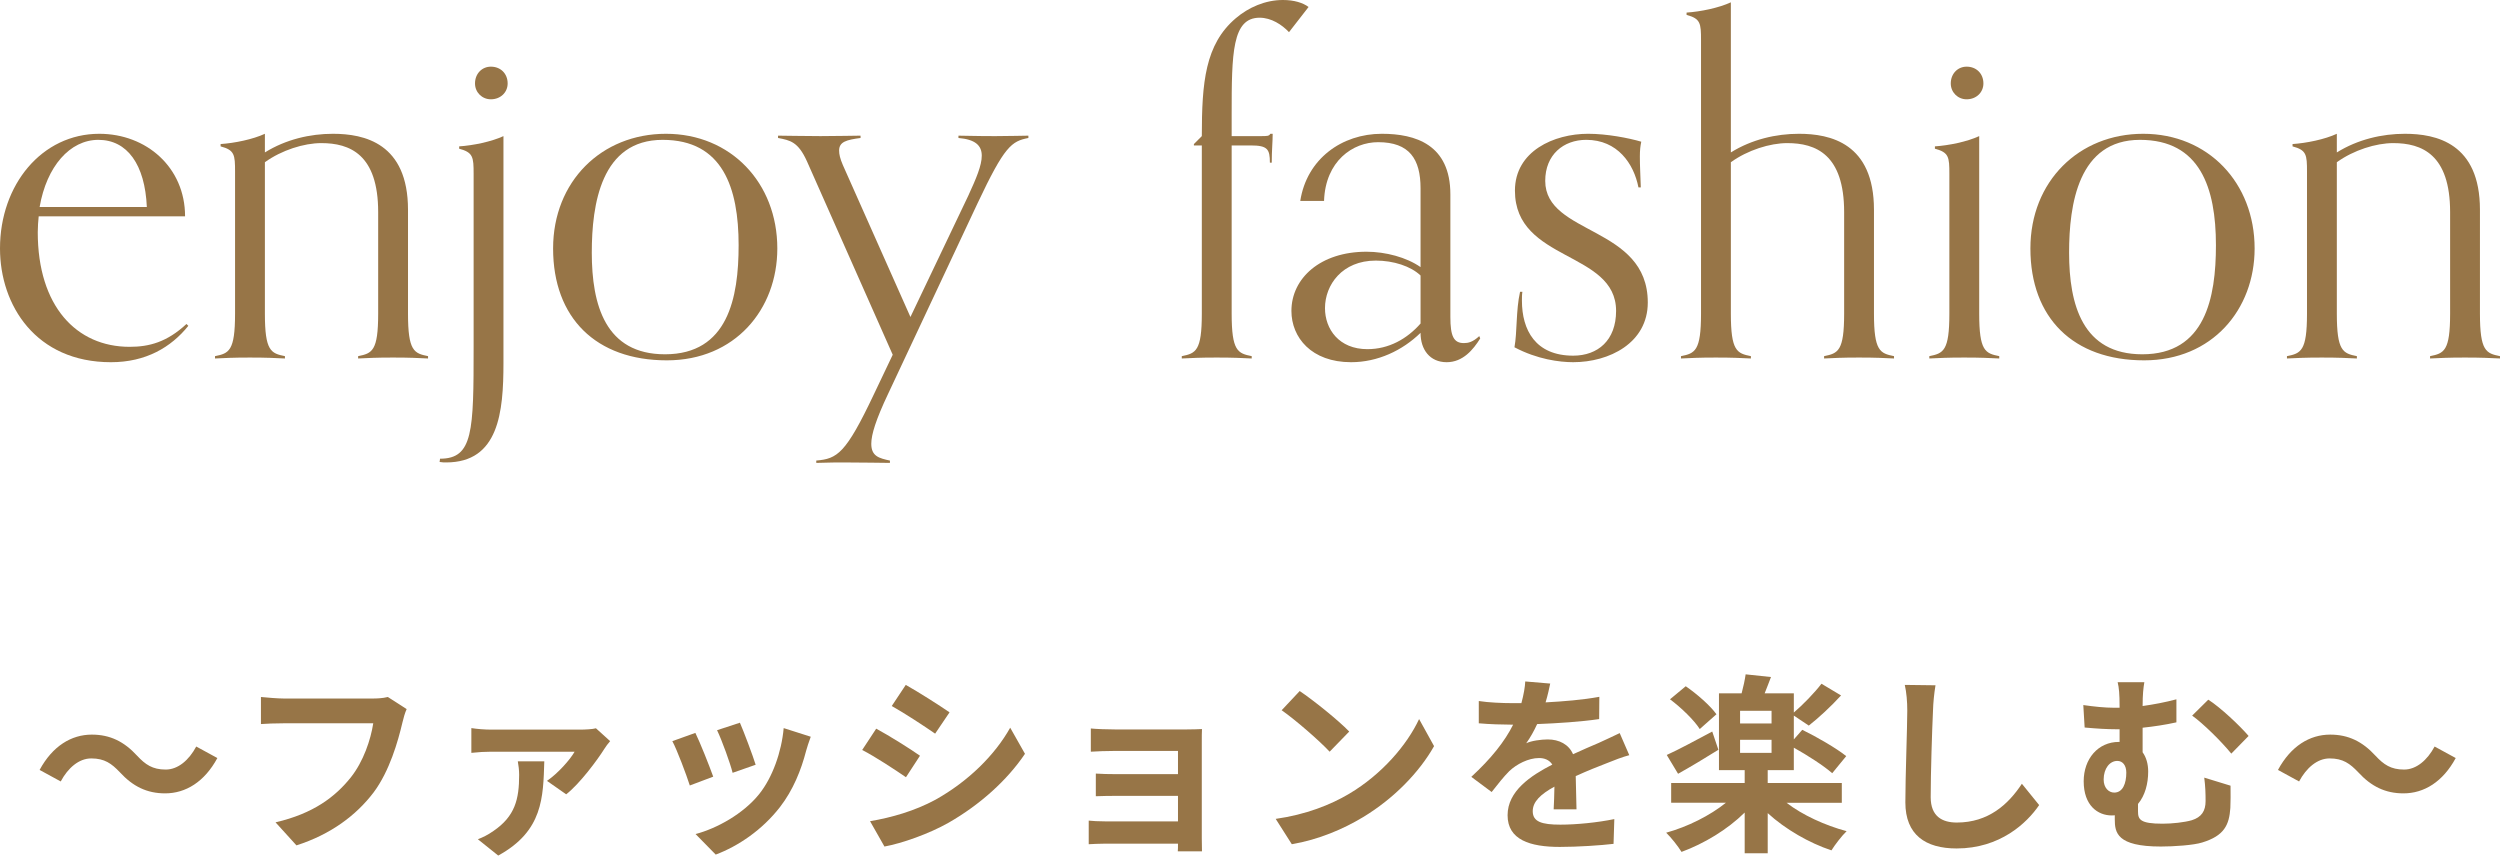 <?xml version="1.0" encoding="UTF-8"?>
<svg id="_レイヤー_2" data-name="レイヤー 2" xmlns="http://www.w3.org/2000/svg" viewBox="0 0 364.643 124.79">
  <defs>
    <style>
      .cls-1 {
        fill: #977547;
      }
    </style>
  </defs>
  <g id="txt">
    <g>
      <g>
        <path class="cls-1" d="M27.469,47.527c-2.516,3.127-6.188,5.303-11.287,5.303C5.235,52.831,0,44.536,0,36.241c0-9.315,6.119-16.727,14.482-16.727,6.867,0,12.511,4.896,12.511,12.035H5.644c-.068.68-.137,1.496-.137,2.312,0,10.811,5.644,16.726,13.395,16.726,2.856,0,5.439-.68,8.296-3.332l.271.272ZM21.417,30.189c-.271-6.188-2.855-9.791-7.07-9.791-4.148,0-7.548,3.876-8.567,9.791h15.638Z"/>
        <path class="cls-1" d="M62.435,52.287c-1.496-.068-2.584-.136-5.1-.136s-3.604.068-5.1.136v-.34c2.04-.408,2.924-.748,2.924-6.188v-14.822c0-8.431-4.147-10.063-8.295-10.063-2.517,0-5.78,1.02-8.228,2.788v22.098c0,5.439.884,5.78,2.924,6.188v.34c-1.496-.068-2.584-.136-5.1-.136s-3.604.068-5.1.136v-.34c2.04-.408,2.924-.748,2.924-6.188v-20.738c0-2.448-.068-3.127-2.108-3.671v-.34c2.04-.136,4.692-.68,6.46-1.496v2.72c3.06-1.904,6.595-2.72,9.927-2.72,4.556,0,10.947,1.36,10.947,11.083v15.162c0,5.439.884,5.78,2.924,6.188v.34Z"/>
        <path class="cls-1" d="M64.185,66.905c4.827,0,4.896-4.011,4.896-16.318v-25.225c0-2.448-.068-3.128-2.108-3.672v-.34c2.04-.136,4.692-.68,6.46-1.496v33.113c0,7.139-.68,14.482-8.363,14.482-.272,0-.544,0-.952-.068l.068-.476ZM71.596,14.483c-1.292,0-2.312-1.02-2.312-2.312,0-1.428,1.02-2.448,2.312-2.448,1.428,0,2.448,1.02,2.448,2.448,0,1.292-1.021,2.312-2.448,2.312Z"/>
        <path class="cls-1" d="M80.674,36.241c0-9.791,7.071-16.727,16.454-16.727,9.451,0,16.25,7.139,16.25,16.727,0,8.907-6.188,16.318-16.114,16.318-10.335,0-16.59-6.188-16.59-16.318ZM107.734,35.765c0-8.363-2.312-15.367-11.083-15.367-8.975,0-10.334,9.383-10.334,16.455,0,7.615,1.972,14.822,10.675,14.822,9.179,0,10.742-8.227,10.742-15.91Z"/>
        <path class="cls-1" d="M129.802,67.517c-.951,0-3.943-.068-6.935-.068-2.244,0-2.856.068-3.808.068v-.34c3.06-.272,4.283-.952,8.431-9.723l2.72-5.712-12.511-28.217c-1.292-2.856-2.447-3.06-4.216-3.4v-.34c.952,0,3.74.068,6.188.068,2.584,0,4.896-.068,5.848-.068v.34c-2.04.272-3.128.544-3.128,1.836,0,.544.136,1.156.544,2.108l9.859,22.166,8.431-17.678c1.156-2.516,1.972-4.419,1.972-5.847,0-1.496-.951-2.38-3.399-2.584v-.34c.952,0,2.38.068,5.372.068,2.243,0,3.875-.068,4.827-.068v.34c-2.448.476-3.468,1.156-7.411,9.519l-13.055,27.81c-1.768,3.739-2.448,5.915-2.448,7.275,0,1.836,1.156,2.108,2.72,2.448v.34Z"/>
        <path class="cls-1" d="M182.57,52.287c-1.496-.068-2.584-.136-5.1-.136s-3.604.068-5.1.136v-.34c2.04-.408,2.924-.748,2.924-6.188v-24.545h-1.156v-.204l1.156-1.156c0-7.819.476-13.395,4.964-17.202,1.836-1.564,4.283-2.652,6.867-2.652,1.632,0,2.924.408,3.739,1.02l-2.855,3.672c-1.021-1.088-2.584-2.108-4.284-2.108-4.011,0-4.079,5.167-4.079,14.075v3.195h4.147c1.088,0,1.292,0,1.496-.34h.34c0,1.156-.136,2.38-.136,4.216h-.272c0-1.972-.34-2.516-2.787-2.516h-2.788v24.545c0,5.439.884,5.78,2.924,6.188v.34Z"/>
        <path class="cls-1" d="M215.901,49.363c-1.021,1.632-2.516,3.467-4.896,3.467-2.448,0-3.808-1.835-3.808-4.283-2.652,2.583-6.256,4.283-10.131,4.283-5.78,0-8.703-3.604-8.703-7.479,0-4.759,4.215-8.635,10.946-8.635,2.788,0,5.848.816,7.888,2.244v-11.491c0-4.283-1.632-6.731-6.188-6.731-3.672,0-7.684,2.72-7.888,8.567h-3.468c.952-6.119,6.052-9.791,11.899-9.791,4.896,0,9.995,1.564,9.995,8.839v17.882c0,2.788.476,3.808,1.972,3.808.611,0,1.292-.136,2.243-1.02l.137.34ZM207.198,40.184c-1.428-1.36-3.944-2.176-6.527-2.176-4.896,0-7.412,3.536-7.412,6.936,0,3.06,2.04,5.983,6.188,5.983,3.128,0,5.779-1.496,7.752-3.74v-7.003Z"/>
        <path class="cls-1" d="M238.98,27.333c-.68-3.468-3.06-6.936-7.615-6.936-3.331,0-5.983,2.176-5.983,5.983,0,7.955,14.959,6.527,14.959,17.746,0,5.916-5.644,8.703-10.879,8.703-1.972,0-5.235-.408-8.567-2.176.408-2.244.204-5.371.815-8.091h.341c-.068.408-.068.884-.068,1.292,0,4.283,1.972,8.023,7.479,8.023,3.604,0,6.255-2.244,6.255-6.527,0-8.771-14.754-7.139-14.754-17.542,0-5.779,5.711-8.295,10.675-8.295,2.72,0,5.915.612,7.751,1.156-.136.68-.204,1.224-.204,2.176,0,1.36.068,2.312.136,4.488h-.34Z"/>
        <path class="cls-1" d="M276.257,52.287c-1.496-.068-2.584-.136-5.1-.136s-3.604.068-5.1.136v-.34c2.04-.408,2.924-.748,2.924-6.188v-14.822c0-8.431-4.147-10.063-8.295-10.063-2.516,0-5.779,1.02-8.228,2.788v22.098c0,5.439.884,5.78,2.924,6.188v.34c-1.496-.068-2.584-.136-5.1-.136s-3.604.068-5.1.136v-.34c2.04-.408,2.924-.748,2.924-6.188V5.848c0-2.448-.068-3.128-2.107-3.672v-.34c2.039-.136,4.691-.68,6.459-1.496v21.894c3.06-1.904,6.596-2.72,9.927-2.72,4.556,0,10.947,1.36,10.947,11.083v15.162c0,5.439.884,5.78,2.924,6.188v.34Z"/>
        <path class="cls-1" d="M291.605,52.287c-1.496-.068-2.584-.136-5.1-.136s-3.604.068-5.1.136v-.34c2.04-.408,2.924-.748,2.924-6.188v-20.397c0-2.448-.068-3.128-2.108-3.672v-.34c2.04-.136,4.692-.68,6.46-1.496v25.905c0,5.439.884,5.78,2.924,6.188v.34ZM286.846,14.483c-1.292,0-2.312-1.02-2.312-2.312,0-1.428,1.02-2.448,2.312-2.448,1.428,0,2.448,1.02,2.448,2.448,0,1.292-1.021,2.312-2.448,2.312Z"/>
        <path class="cls-1" d="M296.149,36.241c0-9.791,7.071-16.727,16.454-16.727,9.451,0,16.25,7.139,16.25,16.727,0,8.907-6.188,16.318-16.114,16.318-10.335,0-16.59-6.188-16.59-16.318ZM323.21,35.765c0-8.363-2.312-15.367-11.082-15.367-8.976,0-10.336,9.383-10.336,16.455,0,7.615,1.973,14.822,10.676,14.822,9.179,0,10.742-8.227,10.742-15.91Z"/>
        <path class="cls-1" d="M364.643,52.287c-1.496-.068-2.584-.136-5.1-.136s-3.604.068-5.1.136v-.34c2.04-.408,2.924-.748,2.924-6.188v-14.822c0-8.431-4.147-10.063-8.296-10.063-2.516,0-5.779,1.02-8.227,2.788v22.098c0,5.439.884,5.78,2.924,6.188v.34c-1.496-.068-2.584-.136-5.1-.136s-3.604.068-5.1.136v-.34c2.04-.408,2.924-.748,2.924-6.188v-20.738c0-2.448-.068-3.127-2.107-3.671v-.34c2.039-.136,4.691-.68,6.459-1.496v2.72c3.06-1.904,6.596-2.72,9.927-2.72,4.556,0,10.947,1.36,10.947,11.083v15.162c0,5.439.884,5.78,2.924,6.188v.34Z"/>
      </g>
      <g>
        <path class="cls-1" d="M17.481,112.637c-1.204-1.26-2.212-2.016-4.172-2.016-1.792,0-3.389,1.372-4.452,3.359l-3.08-1.68c1.876-3.472,4.62-5.152,7.616-5.152,2.659,0,4.703,1.008,6.607,3.08,1.204,1.288,2.24,2.017,4.172,2.017,1.792,0,3.389-1.372,4.452-3.36l3.08,1.68c-1.876,3.473-4.62,5.152-7.616,5.152-2.66,0-4.704-1.008-6.607-3.08Z"/>
        <path class="cls-1" d="M59.312,103.425c-.252.56-.476,1.344-.615,1.96-.645,2.744-1.877,7.084-4.2,10.192-2.548,3.36-6.272,6.132-11.256,7.728l-3.053-3.36c5.544-1.288,8.708-3.724,10.977-6.552,1.848-2.324,2.912-5.516,3.275-7.896h-13.048c-1.26,0-2.604.056-3.332.112v-3.948c.84.084,2.437.224,3.36.224h12.936c.561,0,1.456-.028,2.212-.224l2.744,1.764Z"/>
        <path class="cls-1" d="M88.993,108.101c-.279.308-.672.84-.84,1.12-.979,1.568-3.584,5.096-5.572,6.636l-2.8-1.96c1.597-1.092,3.36-3.08,4.032-4.256h-12.152c-.924,0-1.876.056-2.911.168v-3.612c.867.14,1.987.224,2.911.224h12.992c.616,0,1.82-.056,2.269-.196l2.071,1.876ZM79.39,111.042c-.168,5.236-.168,10.164-6.72,13.748l-2.969-2.38c.729-.28,1.429-.616,2.269-1.204,3.164-2.156,3.752-4.648,3.752-8.176,0-.672-.084-1.4-.196-1.988h3.864Z"/>
        <path class="cls-1" d="M104.029,113.281l-3.416,1.288c-.476-1.512-1.876-5.236-2.548-6.468l3.359-1.204c.7,1.428,2.044,4.816,2.604,6.384ZM118.253,107.458c-.336.896-.504,1.484-.672,2.044-.728,2.828-1.904,5.74-3.808,8.204-2.604,3.359-6.104,5.712-9.38,6.943l-2.94-2.996c3.08-.812,6.972-2.94,9.296-5.852,1.904-2.38,3.248-6.104,3.556-9.604l3.948,1.26ZM110.217,111.545l-3.359,1.176c-.336-1.372-1.568-4.76-2.269-6.216l3.332-1.092c.532,1.204,1.904,4.844,2.296,6.132Z"/>
        <path class="cls-1" d="M134.185,110.229l-2.044,3.136c-1.596-1.092-4.479-2.996-6.384-3.976l2.044-3.108c1.876,1.008,4.956,2.94,6.384,3.948ZM136.453,116.641c4.76-2.66,8.651-6.496,10.892-10.5l2.156,3.808c-2.604,3.864-6.552,7.42-11.145,10.052-2.855,1.624-6.859,3.023-9.352,3.472l-2.1-3.696c3.136-.532,6.496-1.484,9.548-3.136ZM138.497,103.901l-2.101,3.108c-1.567-1.092-4.479-2.996-6.327-4.032l2.044-3.08c1.848,1.036,4.928,2.996,6.384,4.004Z"/>
        <path class="cls-1" d="M175.289,122.269c0,.448.028,1.4.028,1.904h-3.528c.028-.252.028-.7.028-1.12h-10.612c-.783,0-1.932.056-2.407.084v-3.444c.476.056,1.428.112,2.436.112h10.584v-3.724h-8.932c-1.064,0-2.408.028-3.052.056v-3.304c.728.056,1.987.084,3.052.084h8.932v-3.388h-9.24c-1.035,0-2.8.056-3.472.112v-3.388c.729.084,2.437.14,3.472.14h10.584c.673,0,1.708-.028,2.156-.056-.028.364-.028,1.288-.028,1.876v14.056Z"/>
        <path class="cls-1" d="M196.793,115.773c4.76-2.828,8.428-7.111,10.192-10.892l2.184,3.948c-2.128,3.78-5.852,7.644-10.359,10.359-2.828,1.708-6.44,3.276-10.389,3.948l-2.352-3.696c4.368-.616,8.008-2.044,10.724-3.668ZM196.793,106.702l-2.855,2.939c-1.456-1.568-4.956-4.62-7-6.048l2.632-2.8c1.96,1.316,5.6,4.228,7.224,5.908Z"/>
        <path class="cls-1" d="M226.613,118.042c.056-.812.084-2.101.111-3.304-2.044,1.12-3.164,2.212-3.164,3.584,0,1.54,1.316,1.96,4.032,1.96,2.353,0,5.432-.308,7.868-.812l-.112,3.612c-1.848.224-5.235.448-7.84.448-4.34,0-7.616-1.036-7.616-4.62,0-3.528,3.36-5.768,6.524-7.392-.448-.7-1.176-.952-1.932-.952-1.568,0-3.276.896-4.341,1.904-.84.84-1.624,1.848-2.575,3.052l-2.969-2.212c2.912-2.688,4.872-5.152,6.104-7.616h-.336c-1.12,0-3.164-.056-4.676-.196v-3.248c1.399.224,3.472.308,4.871.308h1.345c.336-1.26.532-2.38.56-3.164l3.641.309c-.141.672-.337,1.624-.673,2.744,2.604-.14,5.404-.364,7.841-.812l-.028,3.248c-2.66.392-6.076.616-9.044.728-.448.98-1.008,1.988-1.596,2.8.728-.364,2.212-.56,3.136-.56,1.68,0,3.08.729,3.695,2.156,1.429-.672,2.604-1.148,3.753-1.652,1.063-.476,2.044-.952,3.052-1.428l1.399,3.22c-.896.225-2.352.784-3.304,1.176-1.231.476-2.8,1.092-4.508,1.876.028,1.54.084,3.584.112,4.844h-3.332Z"/>
        <path class="cls-1" d="M260.577,117.089c2.324,1.792,5.628,3.304,8.765,4.144-.7.672-1.708,1.988-2.212,2.8-3.276-1.092-6.721-3.08-9.296-5.432v5.852h-3.36v-5.936c-2.521,2.492-5.936,4.536-9.212,5.74-.532-.868-1.54-2.128-2.24-2.8,3.136-.868,6.384-2.492,8.708-4.368h-7.979v-2.884h10.724v-1.876h-3.752v-11.2h3.304c.252-.924.477-1.988.588-2.772l3.696.392c-.308.84-.644,1.652-.924,2.38h4.256v2.8c1.344-1.148,3.024-2.884,4.032-4.2l2.855,1.708c-1.483,1.624-3.275,3.276-4.704,4.396l-2.184-1.456v3.472l1.232-1.4c2.071,1.008,4.983,2.688,6.411,3.836l-2.044,2.492c-1.204-1.064-3.584-2.604-5.6-3.724v3.276h-3.808v1.876h10.808v2.884h-8.064ZM250.638,109.361c-1.932,1.204-4.116,2.52-5.88,3.5l-1.652-2.744c1.68-.756,4.172-2.1,6.636-3.416l.896,2.66ZM247.922,106.337c-.812-1.288-2.688-3.108-4.34-4.34l2.296-1.904c1.624,1.12,3.584,2.828,4.479,4.088l-2.436,2.156ZM258.394,103.677h-4.592v1.848h4.592v-1.848ZM253.802,109.809h4.592v-1.904h-4.592v1.904Z"/>
        <path class="cls-1" d="M282.306,99.954c-.196,1.176-.336,2.576-.364,3.696-.14,2.968-.336,9.184-.336,12.628,0,2.8,1.68,3.696,3.808,3.696,4.592,0,7.504-2.632,9.492-5.656l2.52,3.108c-1.792,2.632-5.712,6.328-12.039,6.328-4.536,0-7.477-1.988-7.477-6.72,0-3.724.28-11.004.28-13.384,0-1.316-.112-2.66-.364-3.752l4.48.056Z"/>
        <path class="cls-1" d="M325.341,114.597c0,1.568.028,2.1-.028,3.248-.168,2.492-.896,4.06-4.115,5.04-1.232.392-4.145.588-6.021.588-6.439,0-6.72-2.044-6.72-3.976v-.588c-.14.028-.308.028-.448.028-2.016,0-4.088-1.428-4.088-4.983,0-3.276,2.101-5.74,5.124-5.74h.112v-1.848h-.561c-1.204,0-2.716-.084-4.536-.252l-.195-3.276c1.54.224,3.164.392,4.479.392h.812v-.224c0-1.764-.084-2.688-.28-3.5h3.892c-.14.812-.252,1.792-.252,3.472,1.597-.224,3.248-.532,4.929-.979v3.36c-1.624.364-3.36.616-4.929.784v3.584c.532.729.812,1.708.812,2.8,0,1.764-.448,3.5-1.484,4.732v1.092c0,1.176.309,1.792,3.584,1.792,1.4,0,3.192-.196,4.256-.504,1.429-.448,2.017-1.344,2.017-2.8,0-1.092-.028-2.128-.196-3.416l3.836,1.176ZM308.373,115.605c1.26,0,1.764-1.344,1.764-2.912,0-1.064-.531-1.708-1.315-1.708-1.093,0-1.988,1.092-1.988,2.716,0,1.204.728,1.904,1.54,1.904ZM322.093,102.053c1.736,1.092,4.62,3.808,5.88,5.292l-2.52,2.576c-1.512-1.848-4.116-4.396-5.712-5.544l2.352-2.324Z"/>
        <path class="cls-1" d="M343.962,112.637c-1.204-1.26-2.212-2.016-4.172-2.016-1.792,0-3.389,1.372-4.452,3.359l-3.08-1.68c1.876-3.472,4.62-5.152,7.616-5.152,2.659,0,4.703,1.008,6.607,3.08,1.204,1.288,2.24,2.017,4.172,2.017,1.792,0,3.389-1.372,4.452-3.36l3.08,1.68c-1.876,3.473-4.62,5.152-7.616,5.152-2.66,0-4.704-1.008-6.607-3.08Z"/>
      </g>
    </g>
  </g>
</svg>